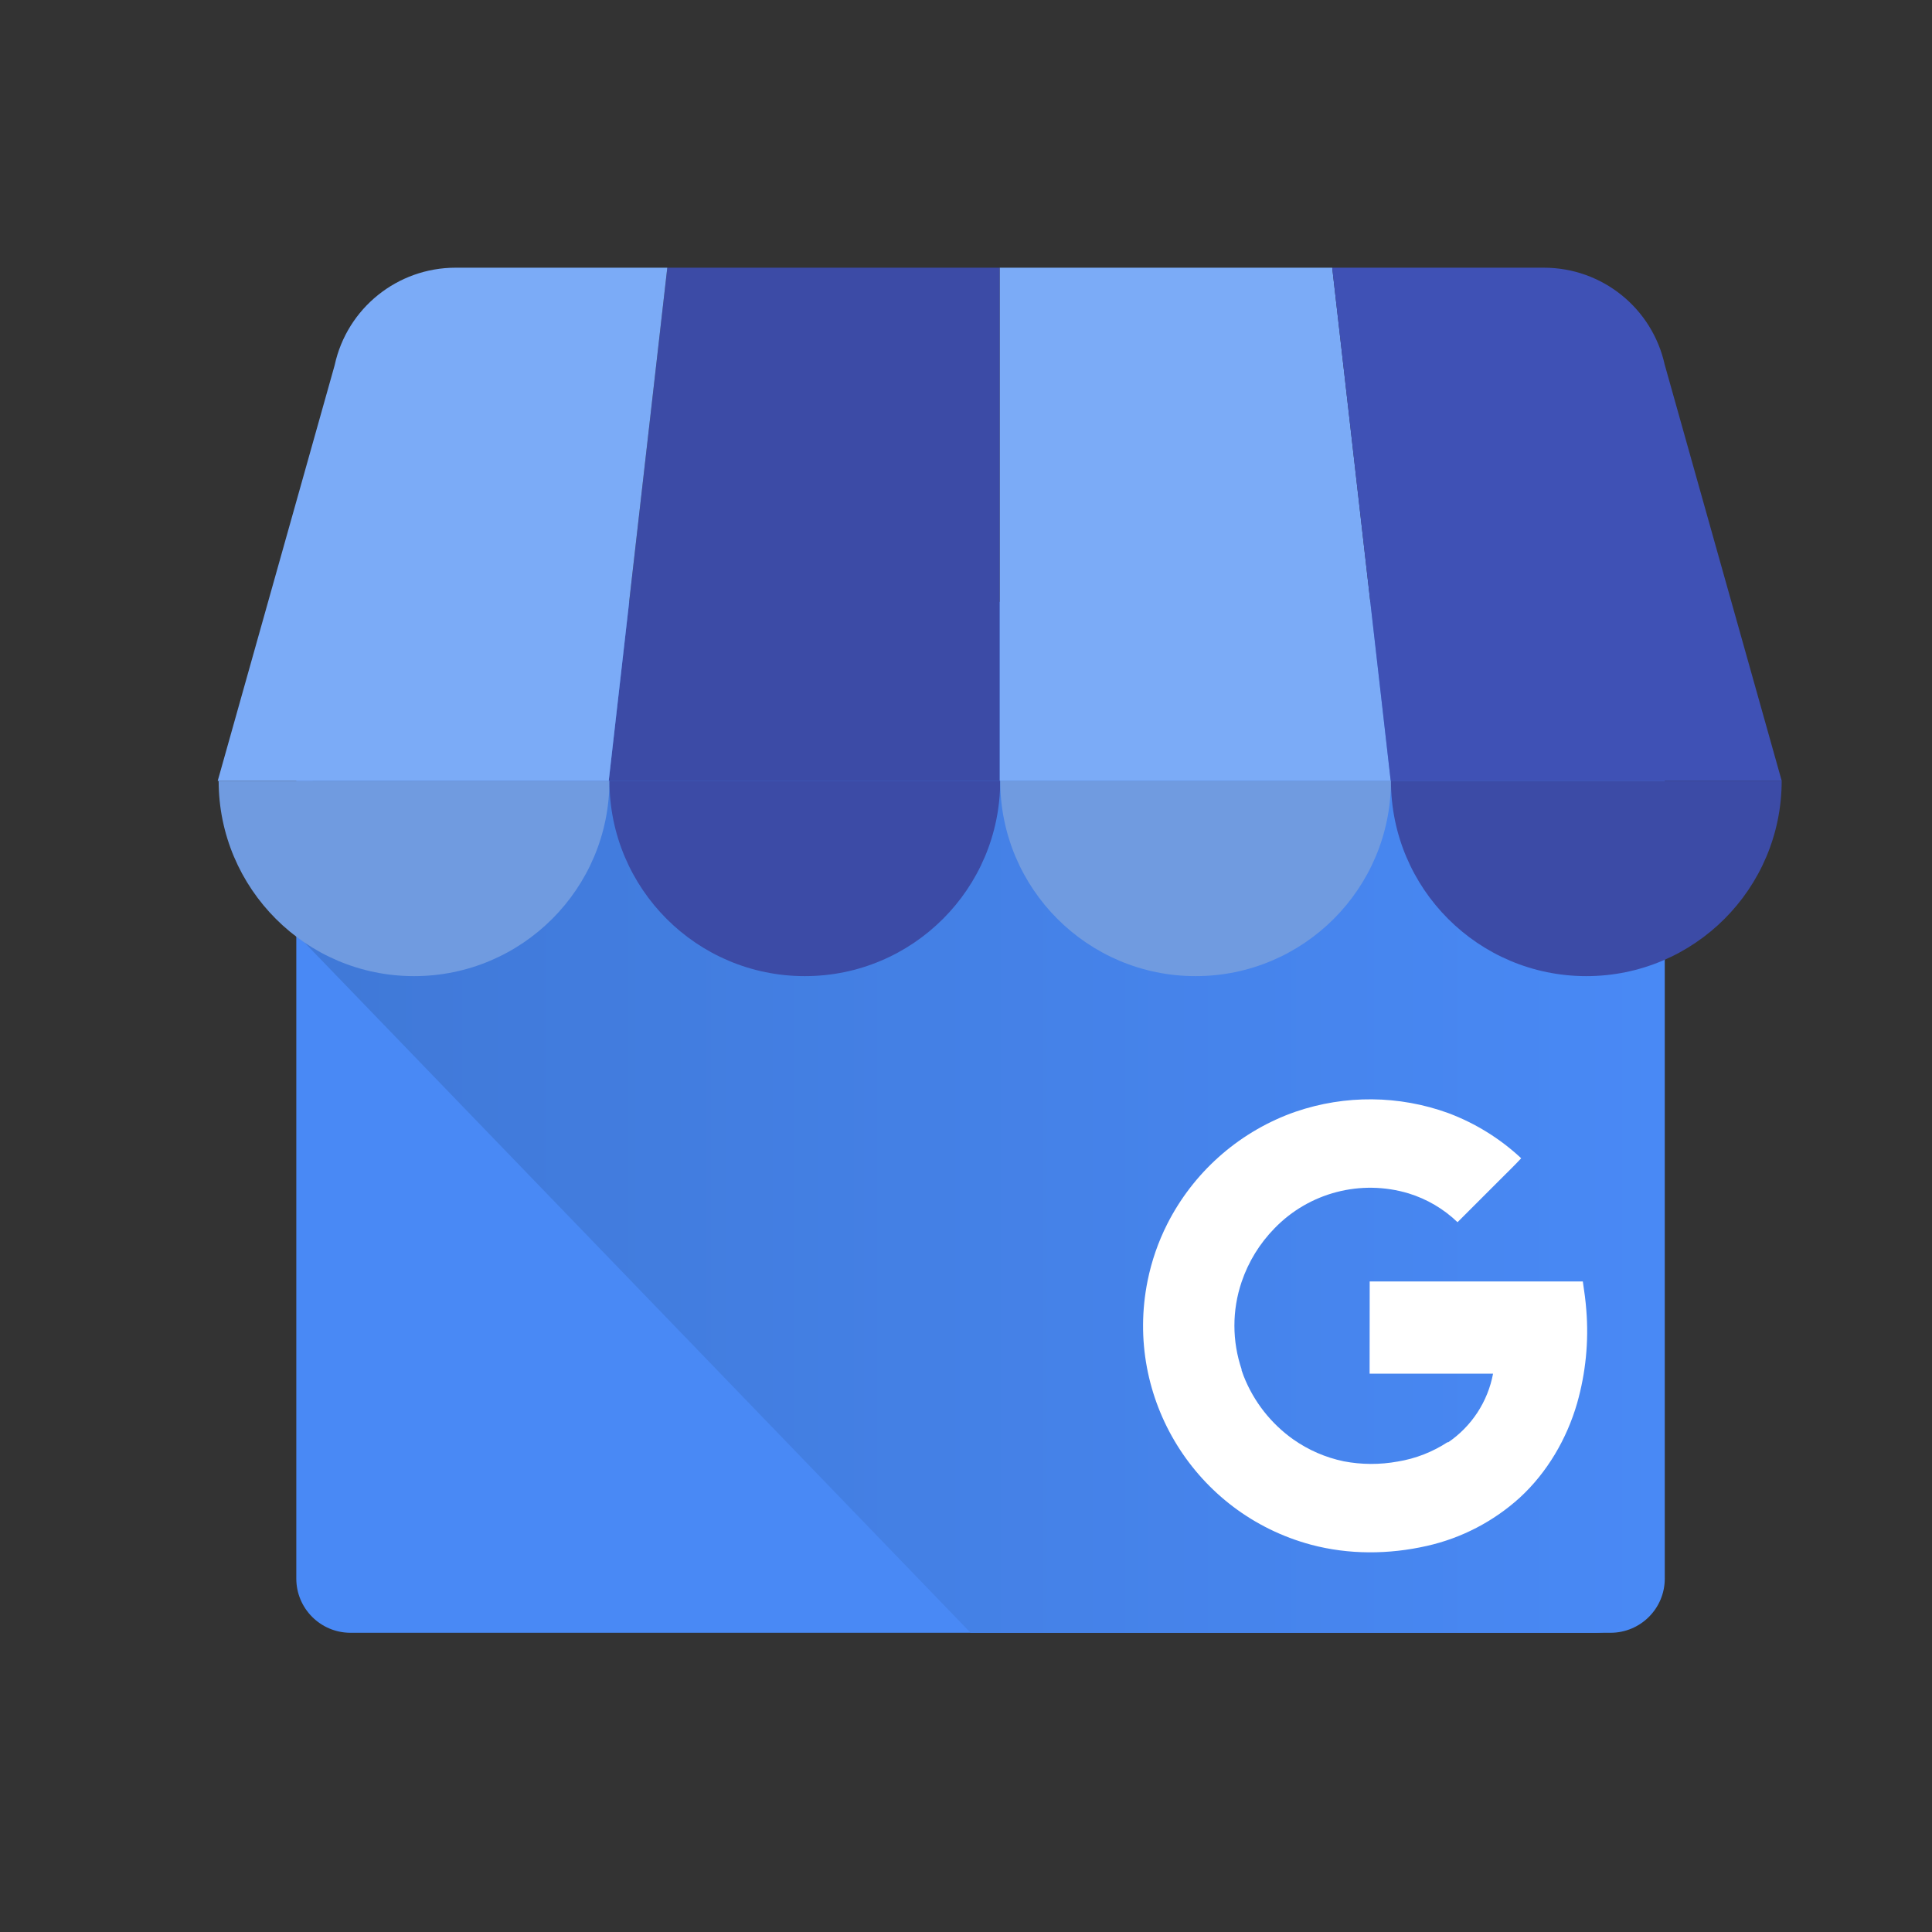 <svg width="41" height="41" viewBox="0 0 41 41" fill="none" xmlns="http://www.w3.org/2000/svg">
<rect x="0" y="0" width="41" height="41" fill="#333333" stroke="none"/>
<path d="M34.178 12.935H7.438C6.803 12.935 6.288 13.45 6.288 14.085V33.5C6.288 34.135 6.803 34.65 7.438 34.65H34.178C34.814 34.65 35.329 34.135 35.329 33.5V14.085C35.329 13.45 34.814 12.935 34.178 12.935Z" fill="#4989F5"/>
<path d="M33.843 12.772H7.741C6.933 12.772 6.304 19.029 6.304 19.838L20.598 34.65H33.843C34.654 34.648 35.311 33.991 35.313 33.18V14.242C35.31 13.431 34.654 12.774 33.843 12.772Z" fill="url(#paint0_linear_2169_439)"/>
<path d="M12.919 16.572H21.216V5.681H14.161L12.919 16.572Z" fill="#3C4BA6"/>
<path d="M29.514 16.572H21.217V5.681H28.272L29.514 16.572ZM35.329 7.746L35.34 7.783C35.337 7.77 35.332 7.758 35.329 7.746Z" fill="#7BABF7"/>
<path d="M35.34 7.782L35.329 7.745C35.066 6.541 34 5.682 32.767 5.681H28.271L29.513 16.572H37.811L35.34 7.782Z" fill="#3F51B5"/>
<path d="M7.104 7.746L7.093 7.783C7.096 7.77 7.101 7.758 7.104 7.746Z" fill="#7BABF7"/>
<path d="M7.093 7.782L7.103 7.745C7.366 6.541 8.433 5.682 9.666 5.681H14.161L12.918 16.572H4.62L7.093 7.782Z" fill="#7BABF7"/>
<path fill-rule="evenodd" clip-rule="evenodd" d="M12.933 16.569C12.933 18.859 11.076 20.715 8.787 20.715C6.497 20.715 4.64 18.859 4.64 16.569H12.933Z" fill="#709BE0"/>
<path fill-rule="evenodd" clip-rule="evenodd" d="M21.226 16.569C21.226 18.859 19.369 20.715 17.079 20.715C14.789 20.715 12.933 18.859 12.933 16.569H21.226Z" fill="#3C4BA6"/>
<path fill-rule="evenodd" clip-rule="evenodd" d="M29.518 16.569C29.518 18.859 27.662 20.715 25.372 20.715C23.082 20.715 21.226 18.859 21.226 16.569H29.518Z" fill="#709BE0"/>
<path fill-rule="evenodd" clip-rule="evenodd" d="M37.81 16.569C37.81 18.859 35.954 20.715 33.664 20.715C31.374 20.715 29.518 18.859 29.518 16.569H37.81Z" fill="#3C4BA6"/>
<path d="M33.664 27.803C33.649 27.605 33.625 27.425 33.59 27.195H29.067C29.067 27.827 29.067 28.518 29.065 29.151H31.685C31.63 29.446 31.516 29.727 31.352 29.978C31.187 30.229 30.974 30.445 30.726 30.613C30.726 30.613 30.726 30.602 30.724 30.602C30.403 30.813 30.042 30.954 29.663 31.016C29.284 31.085 28.895 31.084 28.516 31.011C28.131 30.931 27.767 30.773 27.446 30.547C26.972 30.211 26.606 29.744 26.393 29.203C26.377 29.161 26.362 29.118 26.347 29.075V29.07L26.351 29.067C26.145 28.462 26.144 27.806 26.35 27.201C26.494 26.776 26.732 26.389 27.046 26.068C27.781 25.307 28.881 25.021 29.894 25.326C30.283 25.446 30.638 25.655 30.931 25.937L31.815 25.053C31.971 24.895 32.132 24.743 32.282 24.58C31.834 24.162 31.308 23.836 30.734 23.621C29.689 23.242 28.547 23.232 27.495 23.592C27.459 23.605 27.422 23.618 27.386 23.631C26.252 24.058 25.319 24.894 24.771 25.975C24.578 26.357 24.437 26.764 24.353 27.184C23.852 29.673 25.37 32.122 27.822 32.781C28.623 32.995 29.475 32.99 30.283 32.806C31.016 32.641 31.695 32.288 32.252 31.783C32.834 31.248 33.25 30.535 33.469 29.778C33.651 29.137 33.718 28.468 33.664 27.803Z" fill="white"/>
<defs>
<linearGradient id="paint0_linear_2169_439" x1="6.304" y1="23.711" x2="35.313" y2="23.711" gradientUnits="userSpaceOnUse">
<stop offset="0.03" stop-color="#4079D8"/>
<stop offset="1" stop-color="#4989F5"/>
</linearGradient>
</defs>
</svg>
